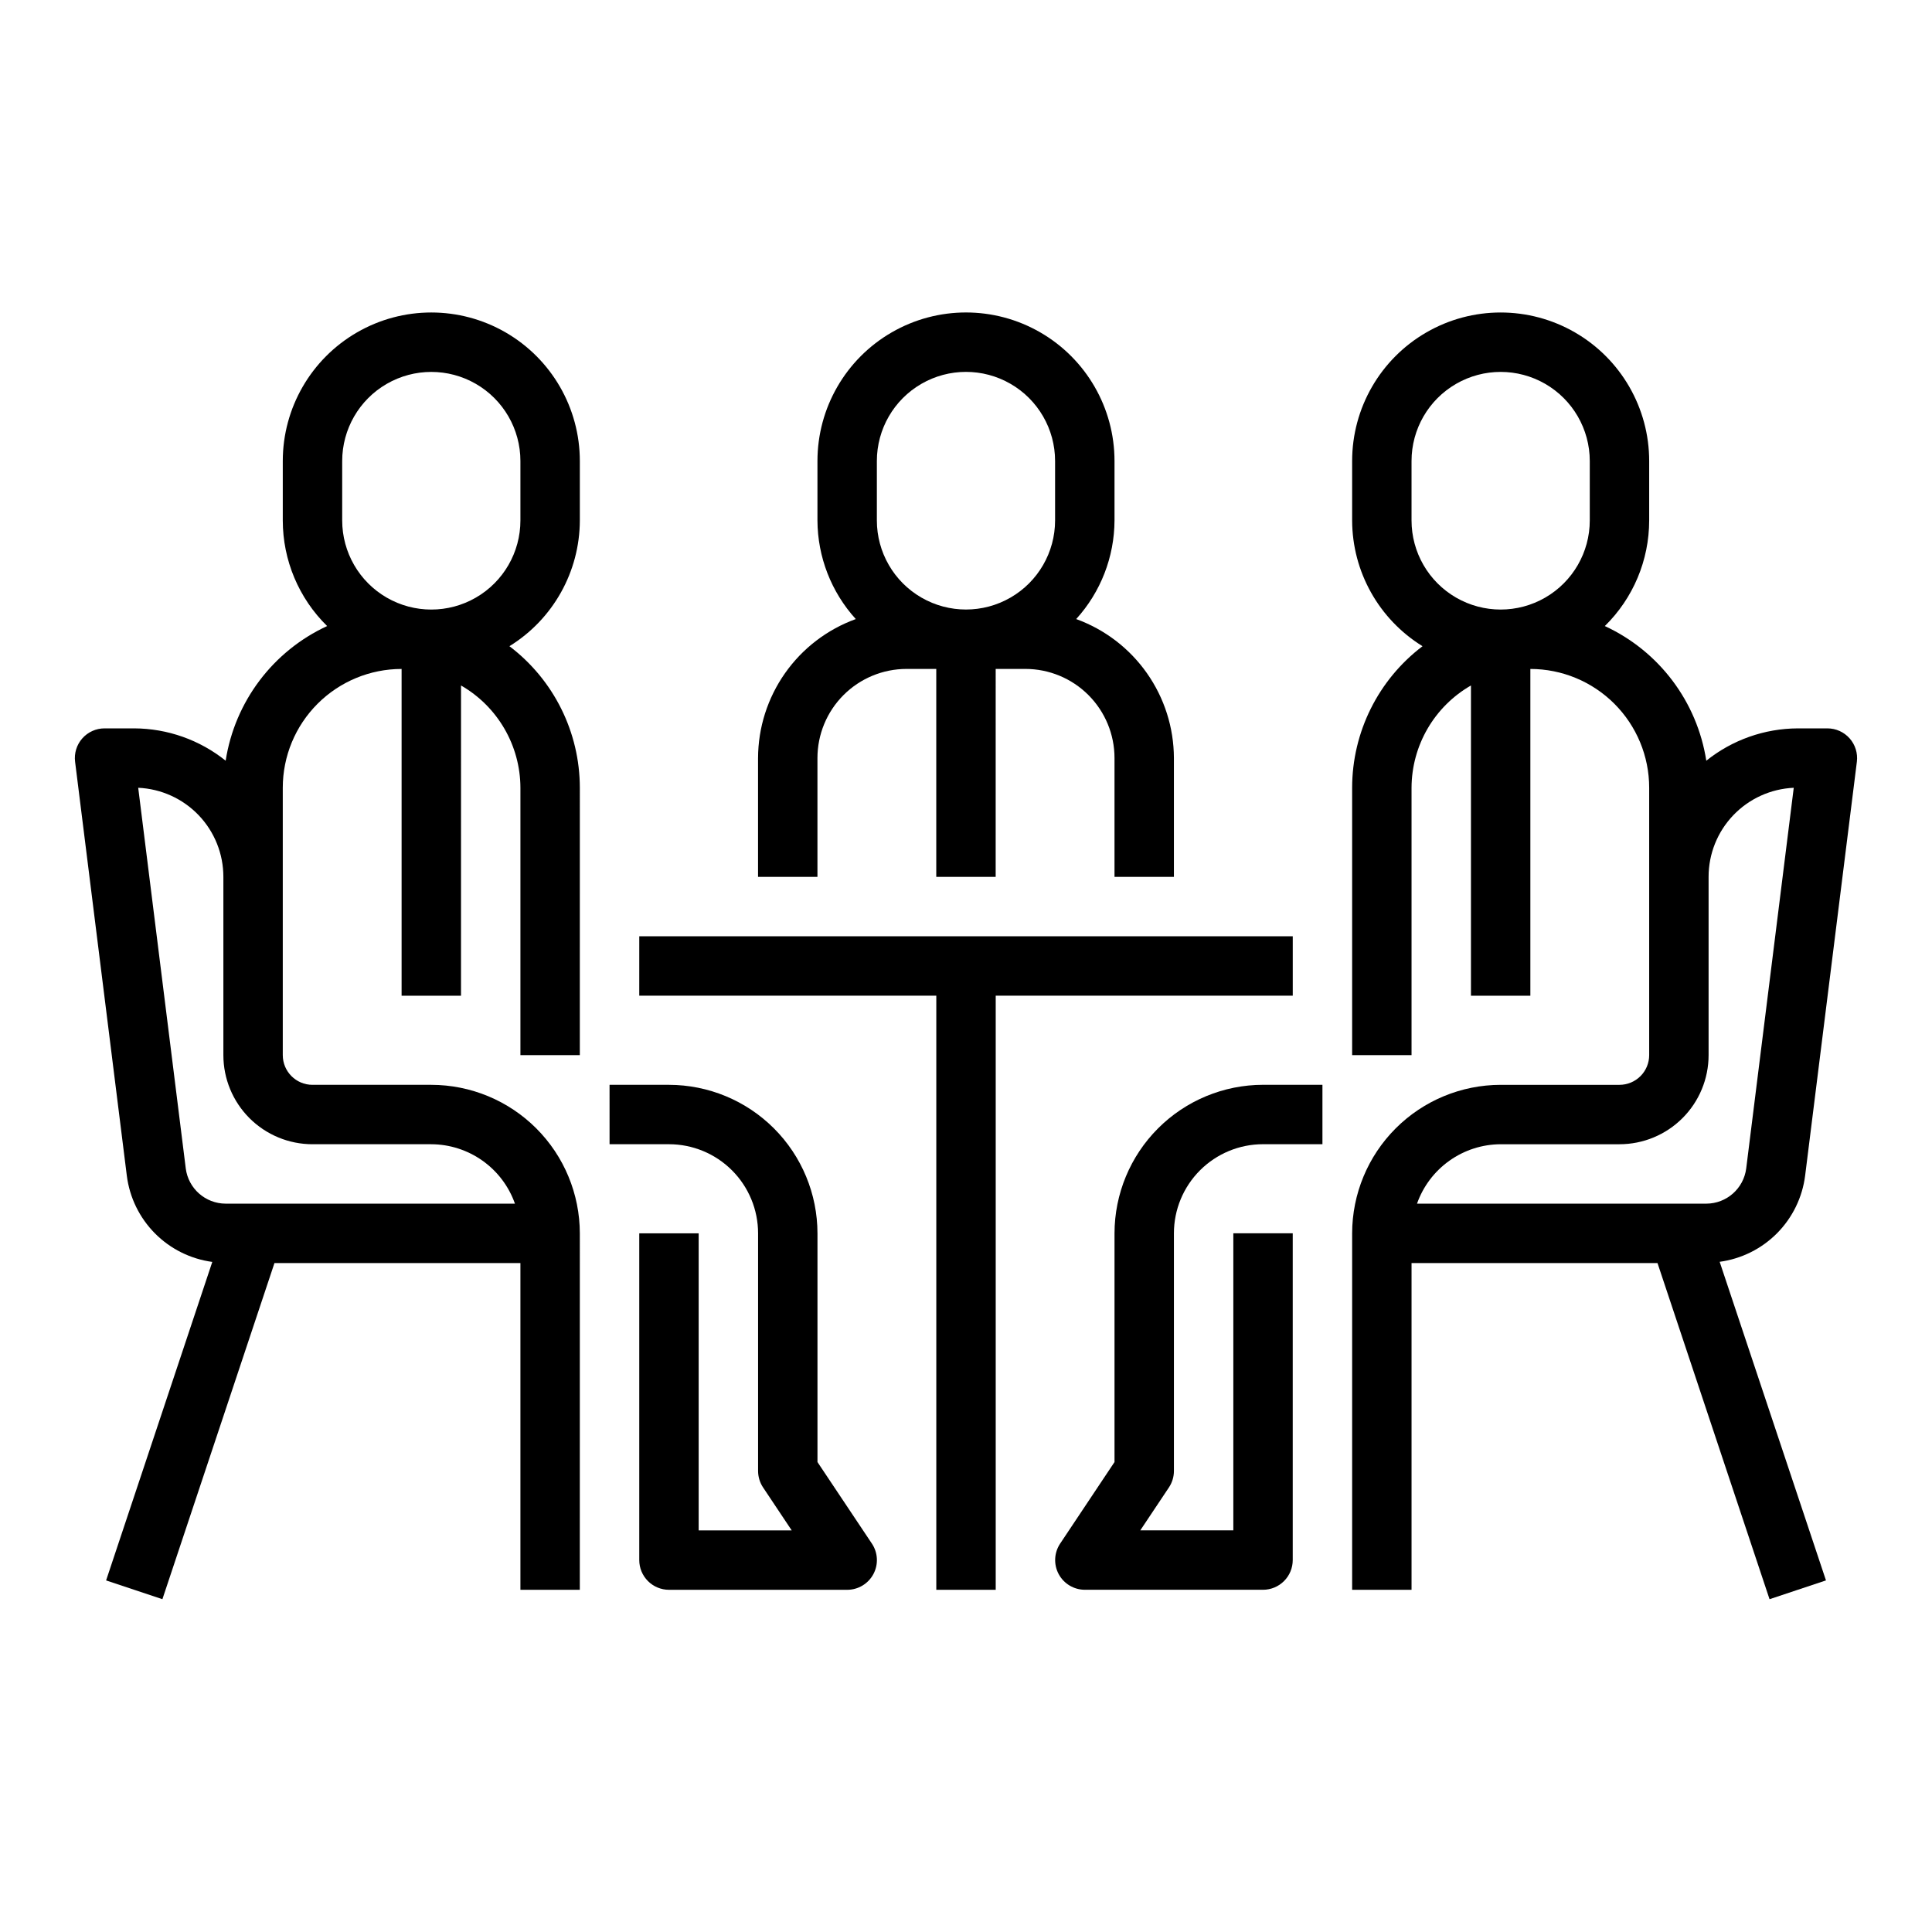 <?xml version="1.0" encoding="UTF-8"?>
<!-- The Best Svg Icon site in the world: iconSvg.co, Visit us! https://iconsvg.co -->
<svg fill="#000000" width="800px" height="800px" version="1.1" viewBox="144 144 512 512" xmlns="http://www.w3.org/2000/svg">
 <g>
  <path d="m344.89 344.89v31.488h15.742v-31.488c0-6.262 2.488-12.27 6.918-16.699 4.43-4.43 10.438-6.918 16.699-6.918h7.871v55.105h15.742l0.004-55.105h7.871c6.266 0 12.27 2.488 16.699 6.918 4.43 4.43 6.918 10.438 6.918 16.699v31.488h15.742v-31.488c-0.023-8.055-2.519-15.906-7.152-22.492-4.633-6.59-11.176-11.594-18.746-14.34 6.504-7.16 10.121-16.473 10.156-26.145v-15.742c0-14.062-7.504-27.059-19.68-34.09-12.18-7.031-27.184-7.031-39.359 0-12.18 7.031-19.684 20.027-19.684 34.09v15.742c0.035 9.672 3.652 18.984 10.156 26.145-7.57 2.746-14.113 7.75-18.746 14.34-4.633 6.586-7.129 14.438-7.152 22.492zm31.488-78.719c0-8.438 4.5-16.234 11.809-20.453 7.305-4.219 16.309-4.219 23.613 0 7.309 4.219 11.809 12.016 11.809 20.453v15.742c0 8.438-4.5 16.234-11.809 20.453-7.305 4.219-16.309 4.219-23.613 0-7.309-4.219-11.809-12.016-11.809-20.453z"/>
  <path d="m305.54 447.23h15.742c6.266 0 12.27 2.488 16.699 6.918 4.43 4.43 6.918 10.434 6.918 16.699v62.977c0.004 1.555 0.461 3.074 1.324 4.367l7.586 11.375h-24.656v-78.719h-15.742v86.59c0 2.09 0.828 4.09 2.305 5.566 1.477 1.477 3.481 2.309 5.566 2.309h47.234c2.902 0 5.57-1.598 6.941-4.16 1.371-2.559 1.219-5.668-0.395-8.082l-14.422-21.609v-60.613c-0.012-10.438-4.16-20.441-11.539-27.82s-17.383-11.527-27.82-11.539h-15.742z"/>
  <path d="m187.04 567.8 29.695-89.078h65.18v86.594h15.742l0.004-94.465c-0.016-10.438-4.164-20.441-11.543-27.82s-17.383-11.527-27.82-11.539h-31.488c-4.348 0-7.871-3.527-7.871-7.875v-70.848c0-8.352 3.316-16.359 9.223-22.266 5.906-5.902 13.914-9.223 22.266-9.223v86.594h15.742l0.004-82.215c9.707 5.578 15.707 15.91 15.742 27.109v70.848h15.742l0.004-70.848c-0.016-14.734-6.918-28.617-18.66-37.516 11.566-7.137 18.625-19.742 18.66-33.332v-15.742c0-14.062-7.504-27.059-19.684-34.09-12.176-7.031-27.18-7.031-39.359 0-12.176 7.031-19.68 20.027-19.68 34.09v15.742c0 10.531 4.234 20.621 11.754 27.992-14.371 6.644-24.465 20.039-26.891 35.684-6.875-5.512-15.414-8.531-24.223-8.57h-7.871c-2.258 0-4.406 0.969-5.902 2.66-1.492 1.695-2.188 3.945-1.906 6.188l13.711 109.72c0.734 5.769 3.352 11.133 7.449 15.262 4.094 4.129 9.438 6.789 15.199 7.566l-28.141 84.406zm47.645-301.62c0-8.438 4.5-16.234 11.805-20.453 7.309-4.219 16.312-4.219 23.617 0 7.309 4.219 11.809 12.016 11.809 20.453v15.742c0 8.438-4.5 16.234-11.809 20.453-7.305 4.219-16.309 4.219-23.617 0-7.305-4.219-11.805-12.016-11.805-20.453zm-41.457 187.46-12.602-100.87c6.078 0.27 11.82 2.879 16.027 7.277 4.203 4.398 6.547 10.254 6.543 16.34v47.23c0 6.266 2.488 12.273 6.914 16.699 4.43 4.43 10.438 6.918 16.699 6.918h31.488c4.867 0.02 9.609 1.543 13.578 4.363 3.969 2.816 6.969 6.793 8.59 11.383h-76.656c-5.375-0.012-9.902-4.008-10.582-9.34z"/>
  <path d="m313.41 407.87h78.719v157.44h15.746v-157.44h78.719v-15.746h-173.18z"/>
  <path d="m455.1 533.82v-62.977c0-6.266 2.488-12.27 6.918-16.699 4.43-4.43 10.438-6.918 16.699-6.918h15.742v-15.742h-15.742c-10.434 0.012-20.438 4.16-27.816 11.539s-11.531 17.383-11.543 27.82v60.613l-14.422 21.633c-1.598 2.414-1.742 5.512-0.375 8.066 1.367 2.551 4.027 4.144 6.926 4.152h47.23c2.086 0 4.09-0.832 5.566-2.309 1.477-1.477 2.305-3.477 2.305-5.566v-86.59h-15.742v78.719h-24.656l7.59-11.375c0.859-1.293 1.32-2.812 1.32-4.367z"/>
  <path d="m581.05 281.92v-15.742c0-14.062-7.5-27.059-19.68-34.09s-27.184-7.031-39.359 0c-12.18 7.031-19.68 20.027-19.68 34.09v15.742c0.031 13.59 7.09 26.195 18.656 33.332-11.742 8.898-18.645 22.781-18.656 37.516v70.848h15.742v-70.848c0.035-11.199 6.035-21.531 15.746-27.109v82.215h15.742v-86.594c8.352 0 16.359 3.32 22.266 9.223 5.906 5.906 9.223 13.914 9.223 22.266v70.848c0 2.09-0.828 4.09-2.305 5.566-1.477 1.477-3.481 2.309-5.566 2.309h-31.488c-10.434 0.012-20.441 4.16-27.82 11.539-7.375 7.379-11.527 17.383-11.539 27.82v94.465h15.742v-86.594h65.18l29.691 89.078 14.957-4.977-28.172-84.434c5.762-0.777 11.105-3.441 15.203-7.566 4.094-4.129 6.711-9.492 7.445-15.262l13.715-109.72c0.27-2.234-0.43-4.481-1.922-6.164-1.496-1.688-3.637-2.652-5.887-2.652h-7.875c-8.809 0.039-17.348 3.059-24.223 8.57-2.426-15.645-12.52-29.039-26.891-35.684 7.519-7.371 11.754-17.461 11.754-27.992zm38.312 70.848-12.594 100.85c-0.668 5.344-5.203 9.355-10.59 9.363h-76.656c1.621-4.59 4.621-8.566 8.59-11.383 3.969-2.82 8.711-4.344 13.578-4.363h31.488c6.262 0 12.27-2.488 16.699-6.918 4.43-4.426 6.918-10.434 6.918-16.699v-47.23c-0.008-6.086 2.336-11.941 6.543-16.34 4.203-4.398 9.945-7.008 16.023-7.277zm-101.29-86.59c0-8.438 4.5-16.234 11.809-20.453 7.309-4.219 16.309-4.219 23.617 0 7.305 4.219 11.809 12.016 11.809 20.453v15.742c0 8.438-4.504 16.234-11.809 20.453-7.309 4.219-16.309 4.219-23.617 0-7.309-4.219-11.809-12.016-11.809-20.453z"/>
 </g>
</svg>
